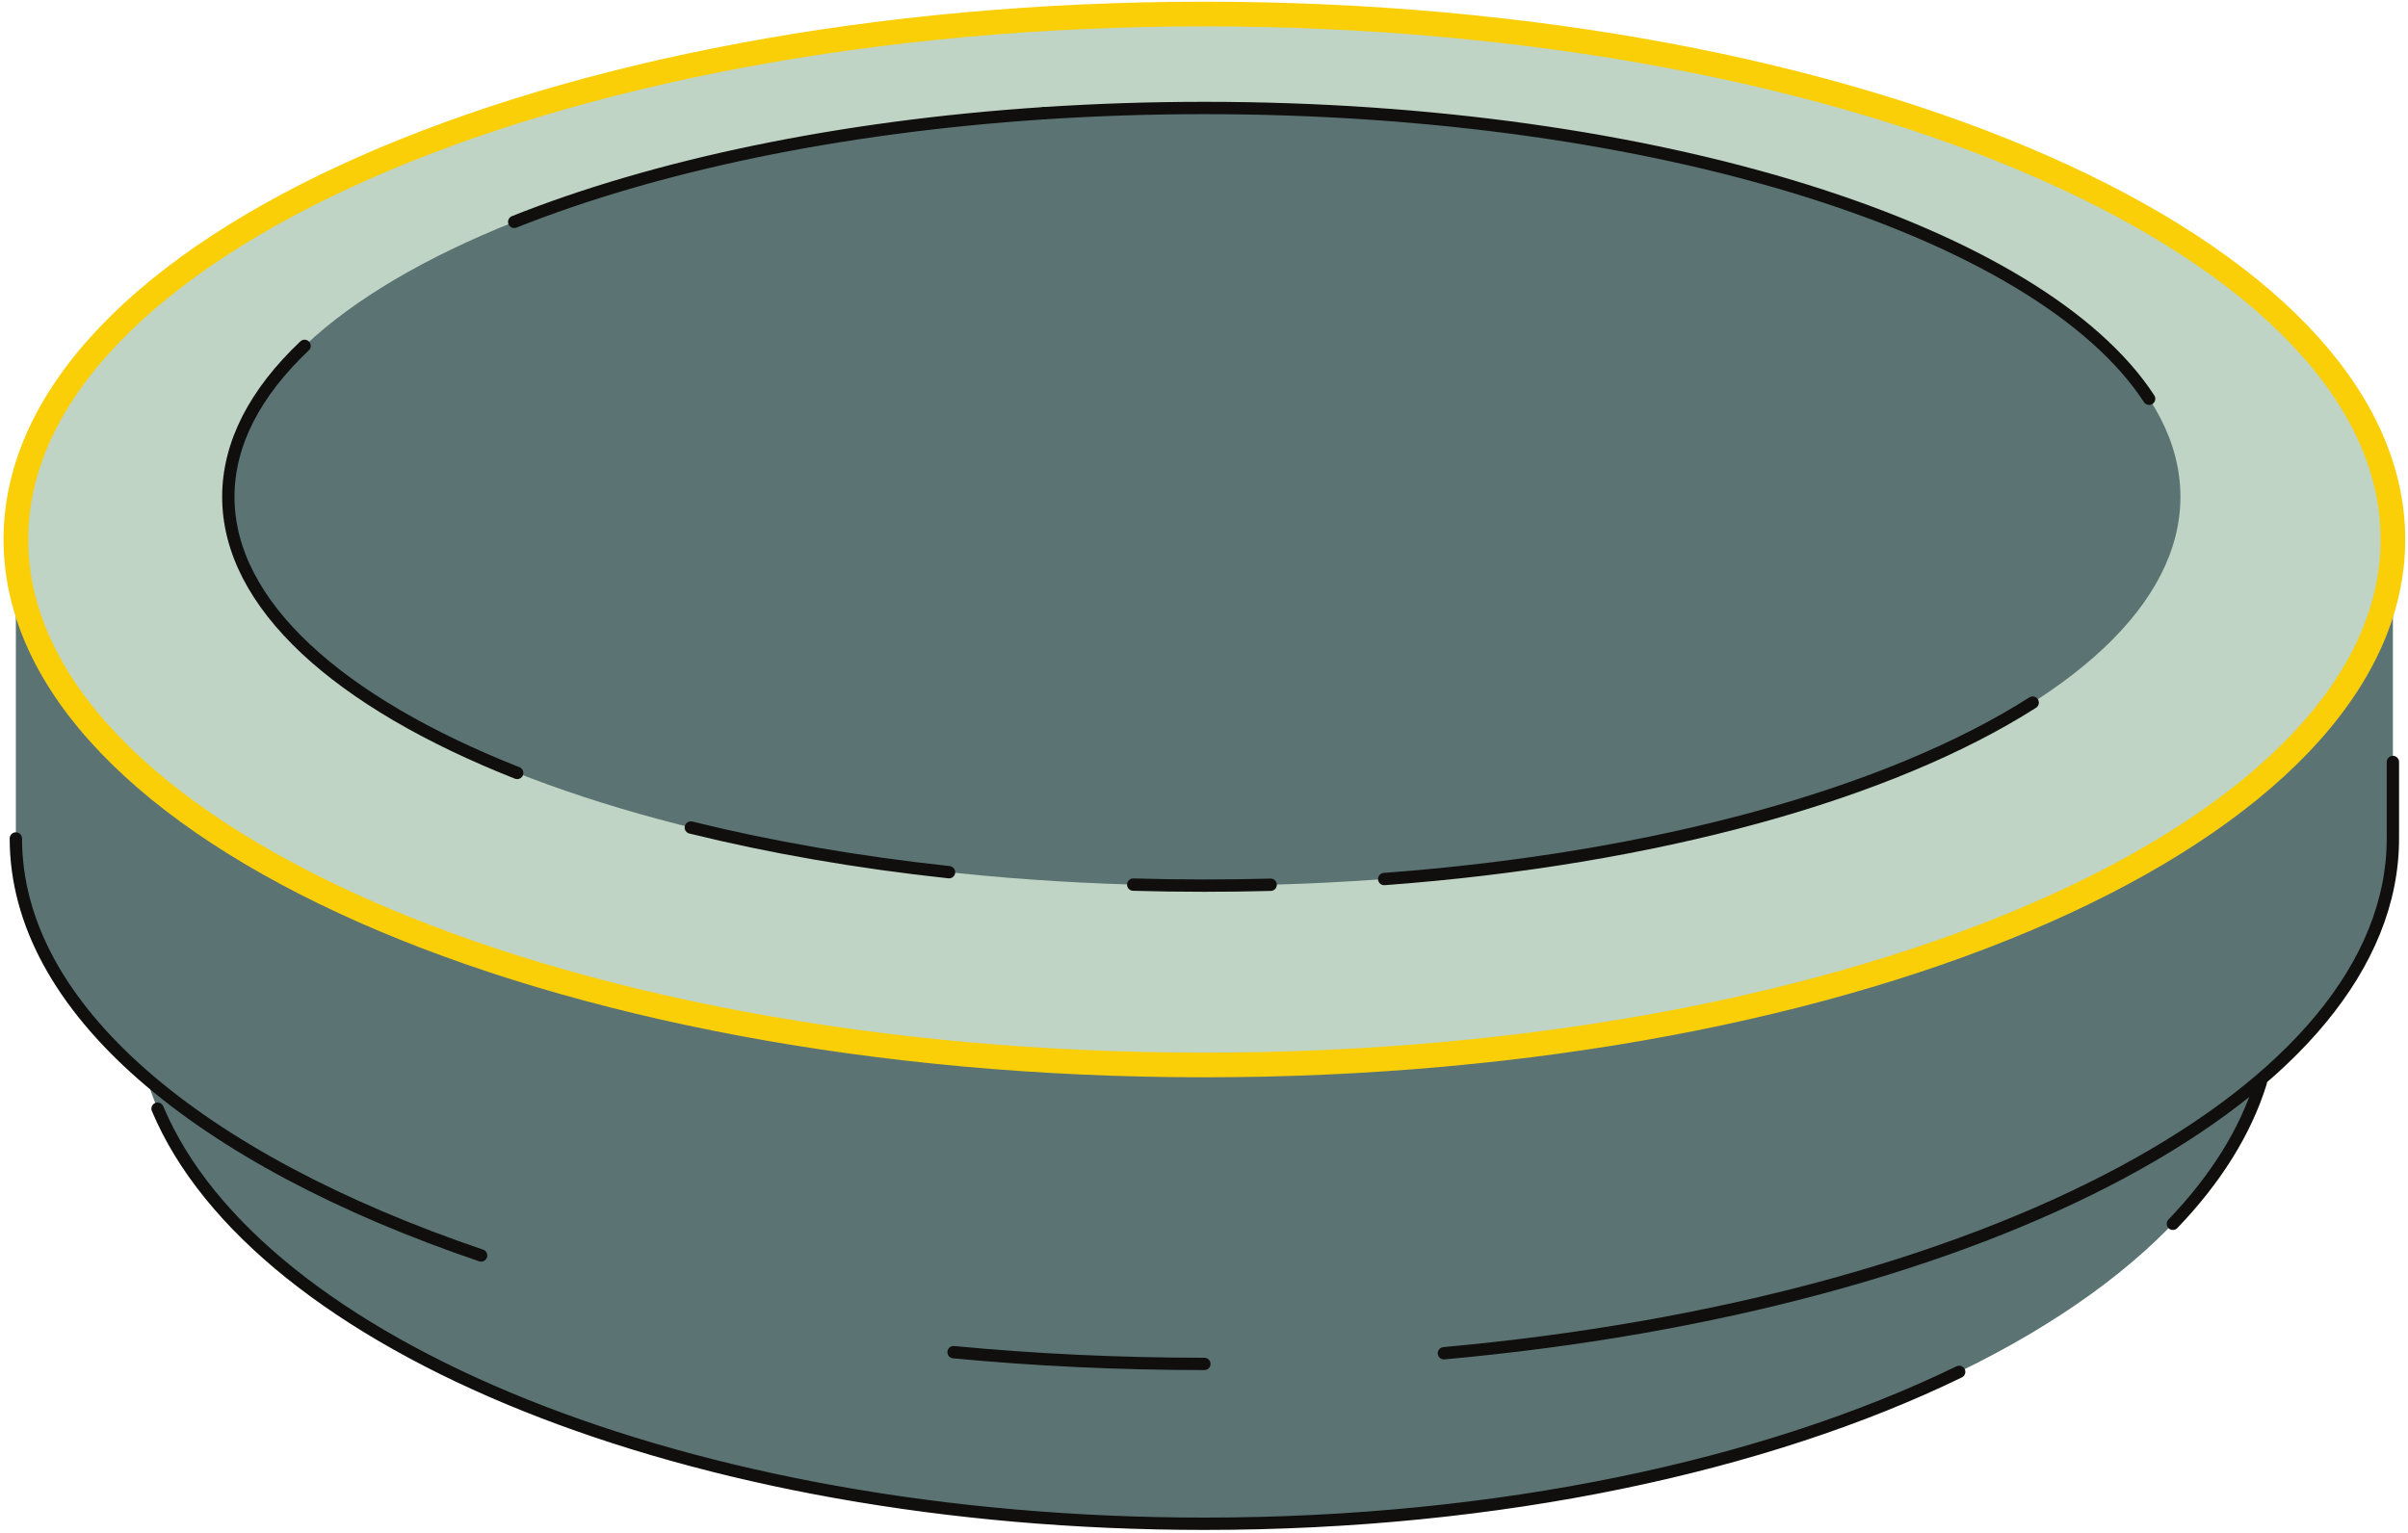 <svg class="top__svg--speak svg-element active" width="369" height="235" viewBox="0 0 369 235" fill="none" xmlns="http://www.w3.org/2000/svg"><path d="M348.298 153.877C348.298 197.887 274.989 233.562 184.558 233.562C94.127 233.562 20.819 197.887 20.819 153.877C20.819 109.868 94.127 74.191 184.558 74.191C274.989 74.191 348.298 109.868 348.298 153.877Z" fill="#5B7473" style="opacity: 1;"></path><path d="M366.686 82.696C366.686 127.178 285.144 163.238 184.558 163.238C83.971 163.238 2.43 127.178 2.43 82.696C2.43 38.213 83.971 2.153 184.558 2.153C285.144 2.153 366.686 38.213 366.686 82.696Z" fill="#BFD4C5" style="opacity: 1;"></path><path d="M2.43 128.518C2.43 173.001 83.971 209.061 184.558 209.061C285.144 209.061 366.686 173.001 366.686 128.518V82.695C366.686 127.178 285.144 163.238 184.558 163.238C83.971 163.238 2.43 127.178 2.43 82.695V128.518Z" fill="#5B7473" style="opacity: 1;"></path><path d="M334.127 76.151C334.127 109.066 267.163 135.75 184.557 135.75C101.953 135.75 34.989 109.066 34.989 76.151C34.989 43.235 101.953 16.551 184.557 16.551C267.163 16.551 334.127 43.235 334.127 76.151Z" fill="#5B7473" style="opacity: 1;"></path><path d="M366.686 82.696C366.686 127.178 285.144 163.238 184.558 163.238C83.971 163.238 2.43 127.178 2.43 82.696C2.43 38.213 83.971 2.153 184.558 2.153C285.144 2.153 366.686 38.213 366.686 82.696Z" stroke="#FACF08" stroke-width="3.78" stroke-miterlimit="10" stroke-dasharray="856.483" style="stroke-dashoffset: 0px;"></path><path d="M221.263 207.426C304.256 199.915 366.685 167.442 366.685 128.519V116.8" stroke="#100F0D" stroke-width="1.89" stroke-miterlimit="10" stroke-linecap="round" stroke-dasharray="189.085" style="stroke-dashoffset: 0px;"></path><path d="M146.123 207.263C158.514 208.441 171.372 209.061 184.558 209.061" stroke="#100F0D" stroke-width="1.89" stroke-miterlimit="10" stroke-linecap="round" stroke-dasharray="38.491" style="stroke-dashoffset: 0px;"></path><path d="M2.43 128.519C2.43 154.56 30.375 177.713 73.727 192.438" stroke="#100F0D" stroke-width="1.89" stroke-miterlimit="10" stroke-linecap="round" stroke-dasharray="101.567" style="stroke-dashoffset: 0px;"></path><path d="M300.223 210.28C270.6 224.667 229.713 233.562 184.557 233.562C105.431 233.562 39.413 206.248 24.145 169.936" stroke="#100F0D" stroke-width="1.89" stroke-miterlimit="10" stroke-linecap="round" stroke-dasharray="299.383" style="stroke-dashoffset: 0px;"></path><path d="M346.435 165.936C344.056 173.56 339.458 180.831 332.97 187.584" stroke="#100F0D" stroke-width="1.89" stroke-miterlimit="10" stroke-linecap="round" stroke-dasharray="25.723" style="stroke-dashoffset: 0px;"></path><path d="M79.255 118.477C51.92 107.678 34.989 92.703 34.989 76.153C34.989 67.947 39.151 60.13 46.677 53.015" stroke="#100F0D" stroke-width="1.89" stroke-miterlimit="10" stroke-linecap="round" stroke-dasharray="91.363" style="stroke-dashoffset: 0px;"></path><path d="M145.431 133.691C131.303 132.17 118.004 129.843 105.861 126.845" stroke="#100F0D" stroke-width="1.89" stroke-miterlimit="10" stroke-linecap="round" stroke-dasharray="40.188" style="stroke-dashoffset: 0px;"></path><path d="M194.715 135.615C191.359 135.705 187.973 135.75 184.558 135.75C180.891 135.75 177.255 135.698 173.655 135.594" stroke="#100F0D" stroke-width="1.89" stroke-miterlimit="10" stroke-linecap="round" stroke-dasharray="21.063" style="stroke-dashoffset: 0px;"></path><path d="M311.486 107.694C289.707 121.579 253.978 131.634 212.116 134.74" stroke="#100F0D" stroke-width="1.89" stroke-miterlimit="10" stroke-linecap="round" stroke-dasharray="103.917" style="stroke-dashoffset: 0px;"></path><path d="M159.933 17.356C167.945 16.828 176.171 16.552 184.558 16.552C254.135 16.552 312.617 35.483 329.331 61.123" stroke="#100F0D" stroke-width="1.89" stroke-miterlimit="10" stroke-linecap="round" stroke-dasharray="180.636" style="stroke-dashoffset: 0px;"></path><path d="M78.798 34.008C100.367 25.413 128.495 19.432 159.933 17.356" stroke="#100F0D" stroke-width="1.89" stroke-miterlimit="10" stroke-linecap="round" stroke-dasharray="83.149" style="stroke-dashoffset: 0px;"></path></svg>